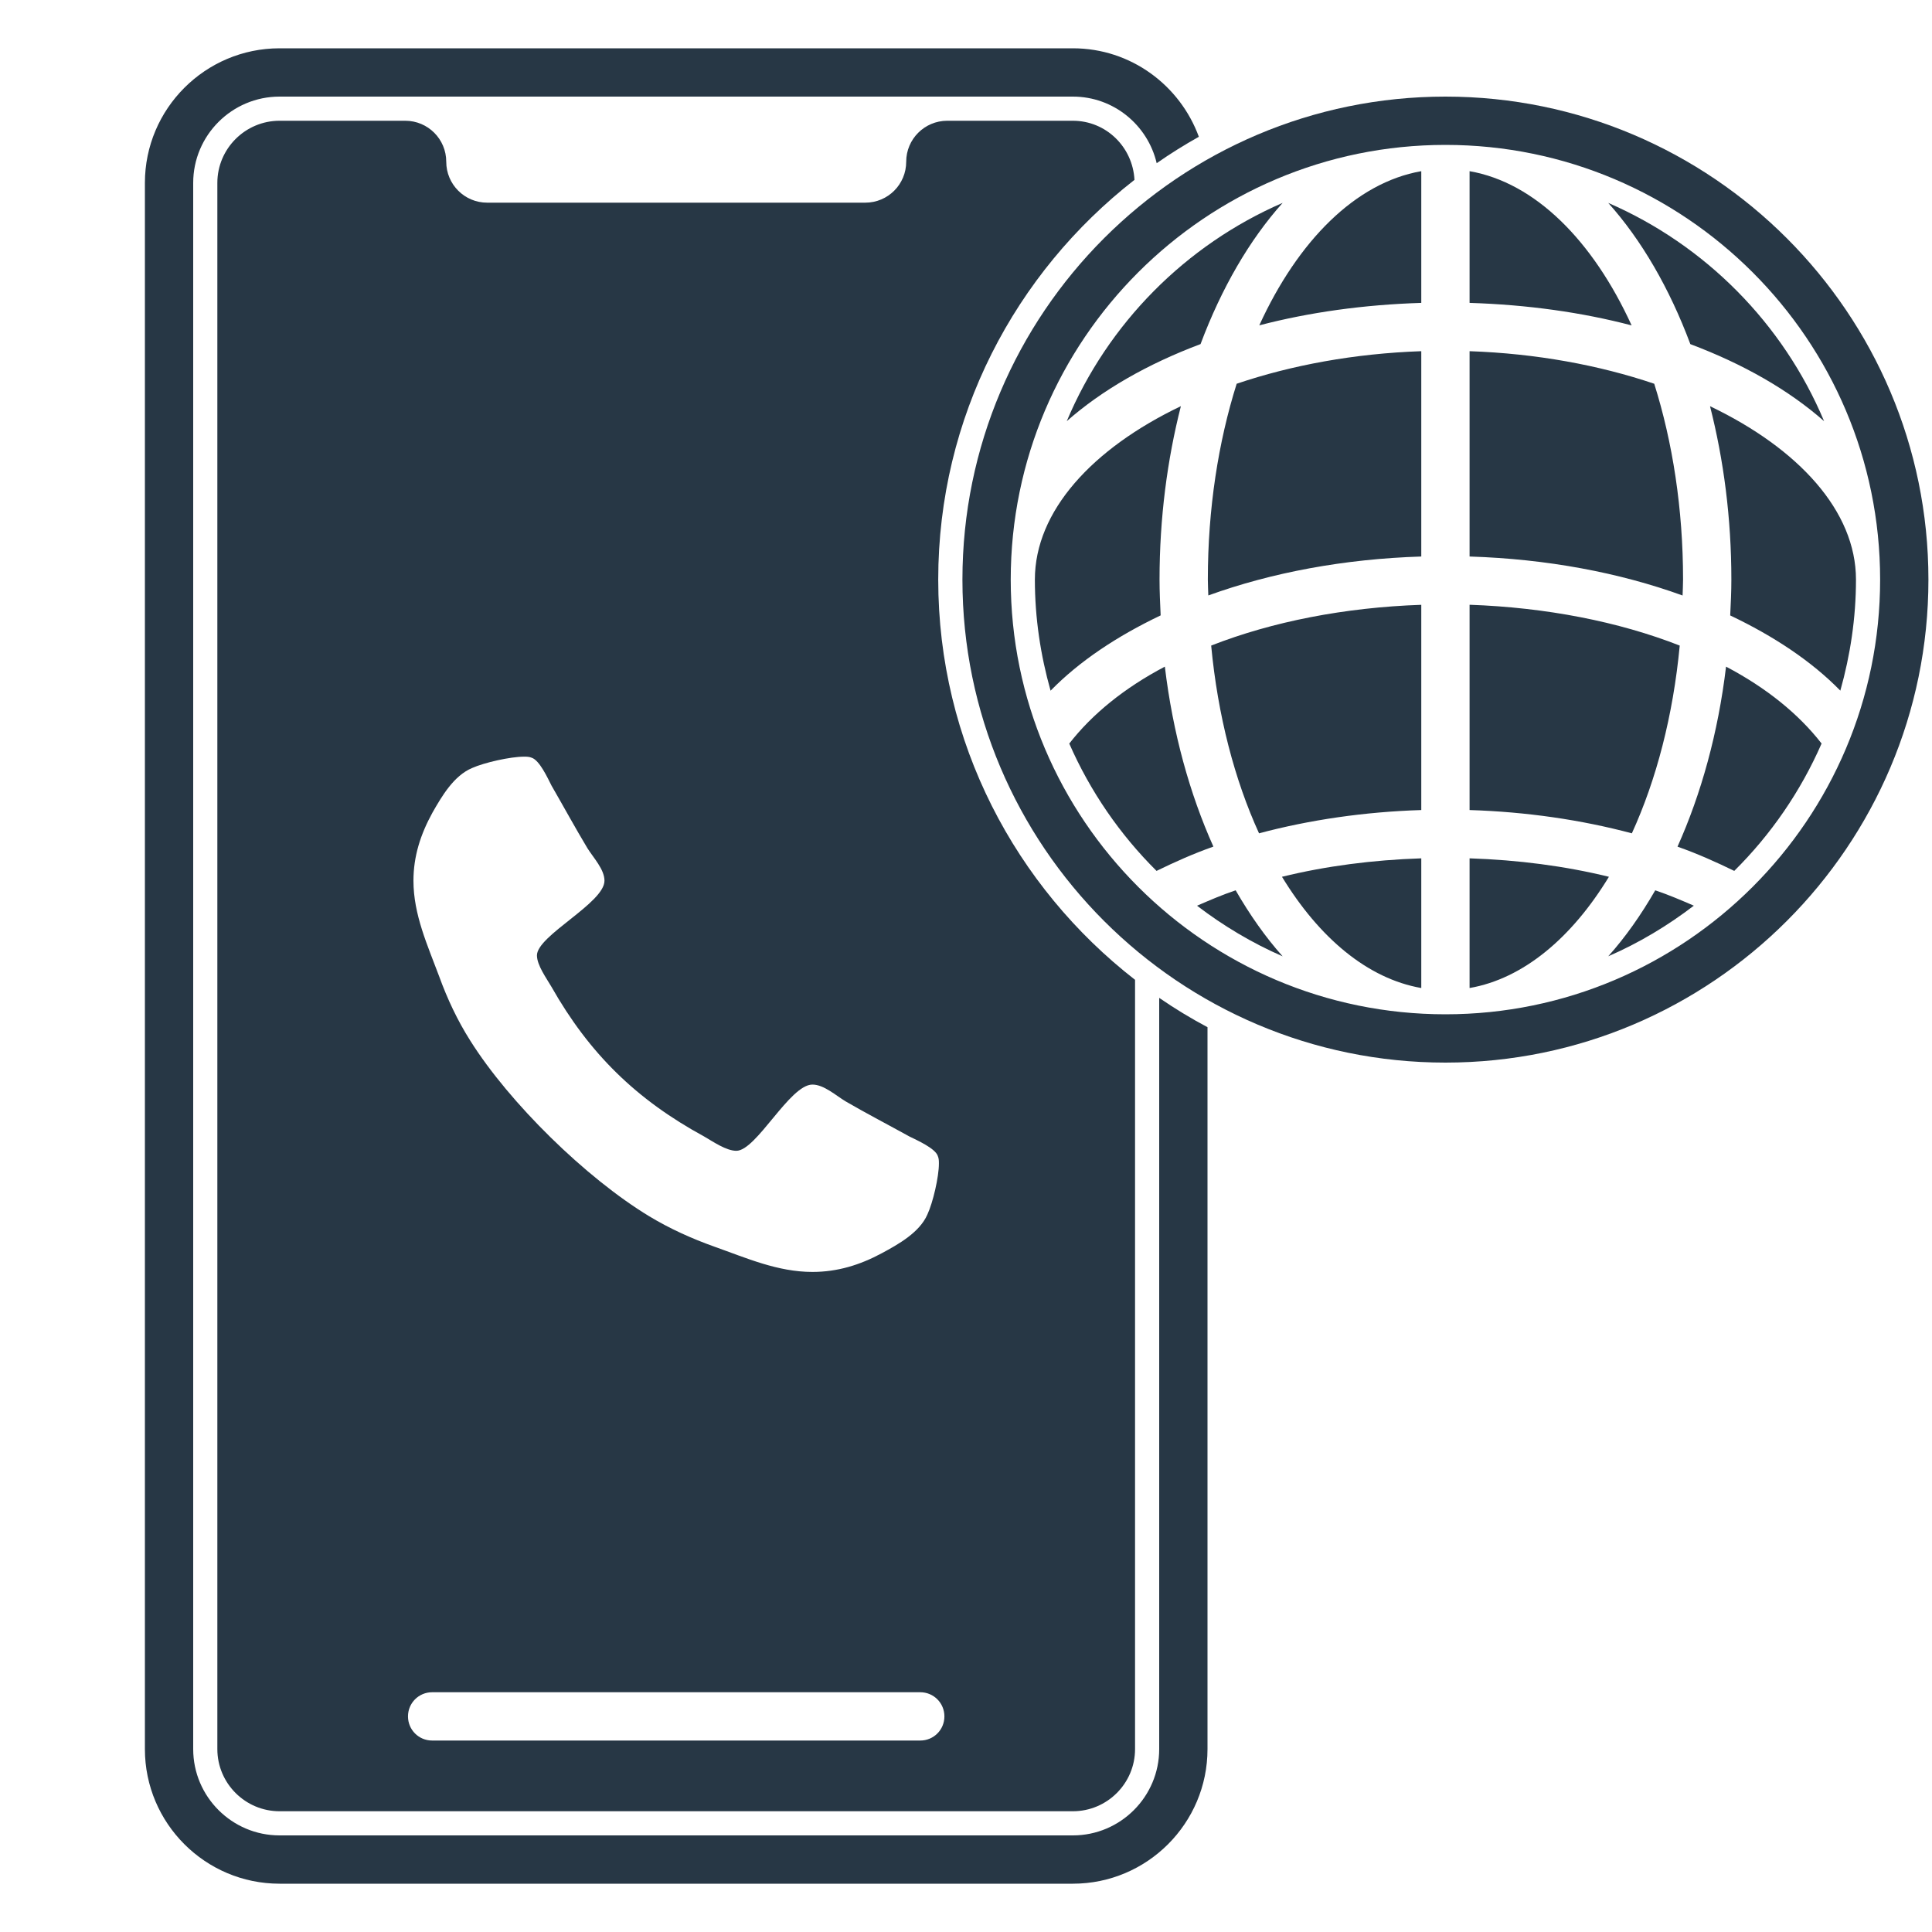 <?xml version="1.0" encoding="UTF-8"?>
<svg width="40px" height="40px" viewBox="0 0 40 40" version="1.1" xmlns="http://www.w3.org/2000/svg" xmlns:xlink="http://www.w3.org/1999/xlink">
    <title>Request-icons/18</title>
    <g id="Request-icons/18" stroke="none" stroke-width="1" fill="none" fill-rule="evenodd">
        <path d="M29.926,3 C24.963,3 20.926,7.037 20.926,12 C20.926,16.963 24.963,21 29.926,21 C34.889,21 38.926,16.963 38.926,12 C38.926,7.037 34.889,3 29.926,3 M29.926,22 C24.412,22 19.926,17.514 19.926,12 C19.926,6.486 24.412,2 29.926,2 C35.44,2 39.926,6.486 39.926,12 C39.926,17.514 35.44,22 29.926,22 M35.906,18.031 C35.53,17.848 35.145,17.675 34.731,17.529 C35.221,16.436 35.572,15.173 35.736,13.802 C36.573,14.242 37.241,14.785 37.714,15.394 C37.28,16.385 36.665,17.279 35.906,18.031 M22.138,15.395 C22.612,14.785 23.28,14.242 24.117,13.802 C24.281,15.173 24.632,16.436 25.122,17.528 C24.707,17.674 24.321,17.848 23.945,18.031 C23.187,17.279 22.572,16.385 22.138,15.395 M26.556,4.2 C25.867,4.969 25.289,5.968 24.856,7.124 C23.758,7.536 22.815,8.077 22.086,8.72 C22.936,6.697 24.546,5.072 26.556,4.2 M37.766,8.72 C37.037,8.077 36.094,7.537 34.997,7.125 C34.565,5.969 33.986,4.97 33.297,4.201 C35.307,5.073 36.917,6.698 37.766,8.72 M30.426,11.522 L30.426,7.271 C31.808,7.319 33.11,7.56 34.249,7.945 C34.629,9.151 34.846,10.533 34.846,12 C34.846,12.111 34.839,12.219 34.836,12.329 C33.525,11.854 32.022,11.572 30.426,11.522 M30.426,16.771 L30.426,12.521 C32.006,12.576 33.51,12.869 34.777,13.366 C34.64,14.817 34.292,16.146 33.786,17.253 C32.731,16.972 31.599,16.808 30.426,16.771 M34.27,18.433 C34.549,18.527 34.809,18.639 35.069,18.751 C34.525,19.167 33.933,19.523 33.297,19.799 C33.653,19.402 33.977,18.941 34.27,18.433 M30.426,20.456 L30.426,17.771 C31.43,17.804 32.402,17.93 33.311,18.153 C32.541,19.417 31.539,20.262 30.426,20.456 M26.556,19.8 C25.92,19.523 25.327,19.167 24.783,18.752 C25.044,18.639 25.304,18.526 25.583,18.433 C25.876,18.941 26.2,19.402 26.556,19.8 M29.426,17.771 L29.426,20.456 C28.313,20.261 27.312,19.417 26.542,18.153 C27.45,17.93 28.423,17.804 29.426,17.771 M29.426,12.522 L29.426,16.771 C28.254,16.808 27.122,16.972 26.067,17.253 C25.561,16.146 25.213,14.817 25.076,13.366 C26.343,12.869 27.846,12.576 29.426,12.522 M29.426,3.544 L29.426,6.271 C28.232,6.308 27.101,6.467 26.072,6.736 C26.875,4.981 28.069,3.781 29.426,3.544 M33.781,6.737 C32.752,6.467 31.621,6.308 30.426,6.271 L30.426,3.544 C31.784,3.781 32.978,4.981 33.781,6.737 M25.007,12 C25.007,10.532 25.224,9.151 25.604,7.945 C26.743,7.559 28.045,7.319 29.426,7.271 L29.426,11.522 C27.83,11.572 26.327,11.854 25.017,12.328 C25.014,12.219 25.007,12.111 25.007,12 M21.751,14.3 C21.544,13.566 21.426,12.798 21.426,12 C21.426,10.582 22.614,9.287 24.449,8.409 C24.166,9.519 24.007,10.729 24.007,12 C24.007,12.25 24.019,12.496 24.03,12.741 C23.13,13.17 22.347,13.689 21.751,14.3 M35.822,12.742 C35.834,12.496 35.846,12.25 35.846,12 C35.846,10.729 35.687,9.519 35.404,8.41 C37.238,9.288 38.426,10.582 38.426,12 C38.426,12.797 38.308,13.566 38.102,14.299 C37.505,13.688 36.722,13.17 35.822,12.742" id="Fill-1" fill="#273745"></path>
        <path d="M19.439,24.091 C19.439,24.364 19.317,24.895 19.2,25.146 C19.038,25.516 18.605,25.759 18.256,25.947 C17.802,26.191 17.337,26.334 16.82,26.334 C16.101,26.334 15.454,26.046 14.794,25.812 C14.325,25.645 13.87,25.44 13.444,25.183 C12.13,24.388 10.546,22.834 9.736,21.545 C9.472,21.129 9.262,20.682 9.094,20.219 C8.854,19.575 8.56,18.939 8.56,18.234 C8.56,17.728 8.707,17.273 8.954,16.824 C9.148,16.484 9.395,16.06 9.774,15.901 C10.028,15.787 10.569,15.666 10.847,15.666 C10.902,15.666 10.956,15.666 11.008,15.688 C11.172,15.741 11.341,16.113 11.418,16.264 C11.668,16.697 11.906,17.135 12.162,17.561 C12.284,17.757 12.515,17.999 12.515,18.234 C12.515,18.696 11.117,19.37 11.117,19.78 C11.117,19.984 11.312,20.25 11.418,20.432 C12.2,21.811 13.172,22.765 14.579,23.53 C14.764,23.637 15.036,23.826 15.245,23.826 C15.661,23.826 16.349,22.455 16.82,22.455 C17.058,22.455 17.306,22.682 17.508,22.803 C17.939,23.053 18.389,23.287 18.829,23.53 C18.985,23.607 19.363,23.774 19.416,23.933 C19.439,23.986 19.439,24.038 19.439,24.091 M19.053,36.036 L8.947,36.036 C8.669,36.036 8.447,35.813 8.447,35.536 C8.447,35.26 8.669,35.036 8.947,35.036 L19.053,35.036 C19.331,35.036 19.553,35.26 19.553,35.536 C19.553,35.813 19.331,36.036 19.053,36.036 M22.213,1 C23.413,1 24.43,1.766 24.821,2.832 C24.521,3 24.229,3.182 23.948,3.379 C23.763,2.59 23.057,2 22.213,2 L22.213,2 L5.788,2 C4.802,2 4,2.802 4,3.787 L4,3.787 L4,36.213 C4,37.198 4.802,38 5.788,38 L5.788,38 L22.213,38 C23.198,38 24,37.198 24,36.213 L24,36.213 L24,20.66 C24.321,20.881 24.654,21.083 25,21.267 L25,21.267 L25,36.213 C25,37.75 23.75,39 22.213,39 L22.213,39 L5.788,39 C4.251,39 3,37.75 3,36.213 L3,36.213 L3,3.787 C3,2.25 4.251,1 5.788,1 L5.788,1 Z M8.392,2.5 C8.86,2.501 9.239,2.88 9.239,3.348 C9.239,3.817 9.618,4.196 10.086,4.196 L10.086,4.196 L17.915,4.196 C18.383,4.196 18.762,3.817 18.762,3.348 C18.762,2.88 19.142,2.501 19.61,2.5 L19.61,2.5 L22.212,2.5 C22.901,2.5 23.453,3.045 23.488,3.724 C21.02,5.647 19.425,8.637 19.425,12 C19.425,15.368 21.026,18.363 23.5,20.286 L23.5,20.286 L23.5,36.213 C23.5,36.923 22.922,37.5 22.212,37.5 L22.212,37.5 L5.788,37.5 C5.079,37.5 4.5,36.923 4.5,36.213 L4.5,36.213 L4.5,3.787 C4.5,3.077 5.079,2.5 5.788,2.5 L5.788,2.5 Z" id="Fill-3" fill="#273745"></path>
    </g>
</svg>